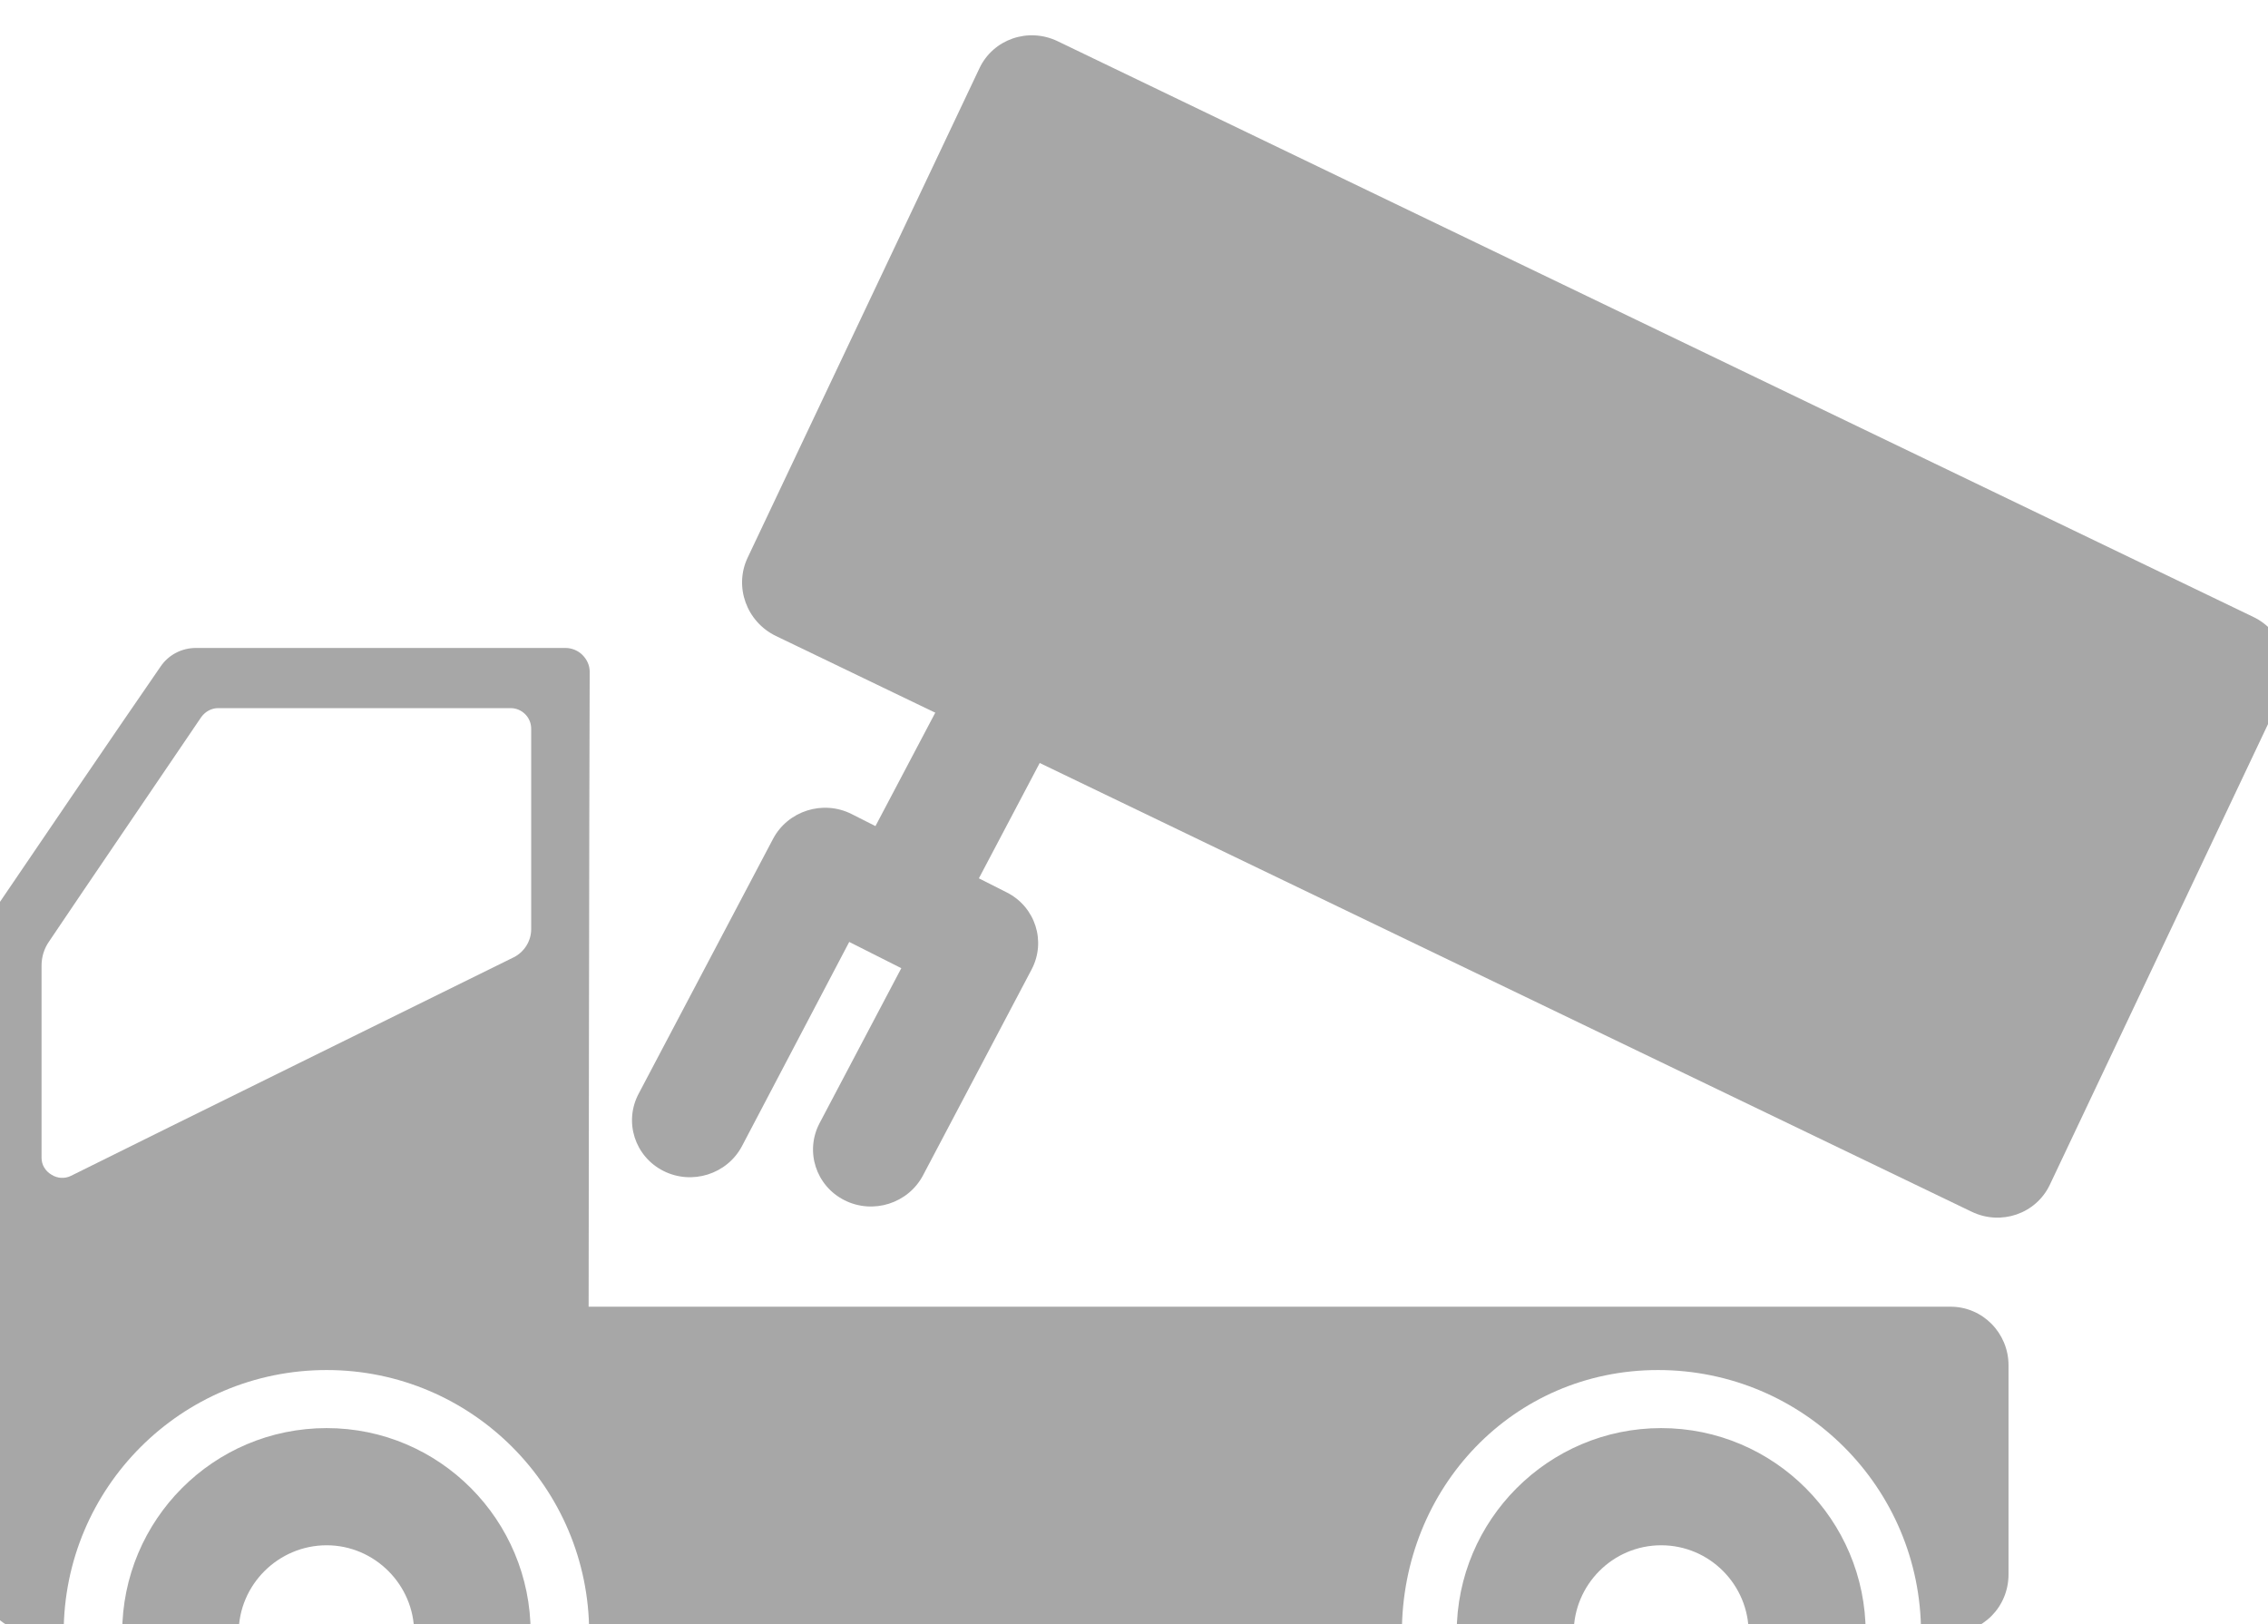 <?xml version="1.0" encoding="UTF-8" standalone="no"?>
<svg preserveAspectRatio="xMidYMid slice" width="500px" height="358px" xmlns="http://www.w3.org/2000/svg" xmlns:xlink="http://www.w3.org/1999/xlink" xmlns:serif="http://www.serif.com/"   viewBox="0 0 70 50" version="1.1" xml:space="preserve" style="fill-rule:evenodd;clip-rule:evenodd;stroke-linejoin:round;stroke-miterlimit:2;">
    <g transform="matrix(1,0,0,1,-1805,0)">
        <g id="Benne" transform="matrix(0.612,0,0,1.264,887.069,105.889)">
            <rect x="1499.95" y="-83.759" width="114.374" height="39.55" style="fill:none;"></rect>
            <clipPath id="_clip1">
                <rect x="1499.95" y="-83.759" width="114.374" height="39.55"></rect>
            </clipPath>
            <g clip-path="url(#_clip1)">
                <g transform="matrix(3.294,0,0,5.98,-562.152,-2207.12)">
                    <g transform="matrix(0.805,0,0,0.215,-826.463,-271.591)">
                        <path d="M1806.67,2945.66C1806.67,2943.52 1808.4,2941.78 1810.55,2941.78C1812.69,2941.78 1814.42,2943.52 1814.42,2945.66C1814.42,2947.81 1812.69,2949.54 1810.55,2949.54C1808.4,2949.54 1806.67,2947.81 1806.67,2945.66ZM1831.99,2945.66C1831.99,2943.52 1833.73,2941.78 1835.87,2941.78C1838.01,2941.78 1839.75,2943.52 1839.75,2945.66C1839.75,2947.81 1838.01,2949.54 1835.87,2949.54C1833.73,2949.54 1831.99,2947.81 1831.99,2945.66ZM1812.21,2945.66C1812.21,2944.75 1811.46,2944 1810.55,2944C1809.63,2944 1808.88,2944.75 1808.88,2945.66C1808.88,2946.58 1809.63,2947.33 1810.55,2947.33C1811.46,2947.33 1812.21,2946.58 1812.21,2945.66ZM1837.53,2945.66C1837.53,2944.75 1836.79,2944 1835.87,2944C1834.95,2944 1834.21,2944.75 1834.21,2945.66C1834.21,2946.58 1834.95,2947.33 1835.87,2947.33C1836.79,2947.33 1837.53,2946.58 1837.53,2945.66ZM1807.4,2927.35C1807.55,2927.13 1807.8,2927 1808.07,2927C1809.43,2927 1813.68,2927 1815.08,2927C1815.2,2927 1815.32,2927.05 1815.4,2927.13C1815.49,2927.22 1815.54,2927.33 1815.54,2927.45C1815.53,2929.7 1815.52,2939.48 1815.52,2939.48L1841.36,2939.48C1841.97,2939.48 1842.46,2939.98 1842.46,2940.59L1842.46,2944.55C1842.46,2945.17 1841.97,2945.66 1841.36,2945.66L1840.8,2945.66C1840.8,2942.91 1838.57,2940.68 1835.81,2940.68C1833.06,2940.68 1830.95,2942.91 1830.95,2945.66L1815.53,2945.66C1815.53,2942.91 1813.3,2940.68 1810.55,2940.68C1807.79,2940.68 1805.56,2942.91 1805.56,2945.66L1805.04,2945.66C1804.43,2945.66 1803.93,2945.17 1803.93,2944.55L1803.93,2932.74C1803.93,2932.53 1804,2932.32 1804.12,2932.15C1804.73,2931.25 1806.7,2928.36 1807.4,2927.35ZM1814.43,2928.53C1814.43,2928.31 1814.25,2928.14 1814.04,2928.14C1812.87,2928.14 1809.37,2928.14 1808.49,2928.14C1808.37,2928.14 1808.25,2928.2 1808.17,2928.31C1807.69,2929.02 1805.82,2931.76 1805.29,2932.55C1805.19,2932.69 1805.14,2932.85 1805.14,2933.02C1805.14,2933.71 1805.14,2935.65 1805.14,2936.66C1805.14,2936.79 1805.21,2936.91 1805.33,2936.98C1805.44,2937.05 1805.58,2937.06 1805.7,2937C1807.43,2936.14 1812.72,2933.54 1814.1,2932.86C1814.3,2932.76 1814.43,2932.55 1814.43,2932.33C1814.43,2931.48 1814.43,2929.39 1814.43,2928.53Z" style="fill:rgb(167,167,167);"></path>
                    </g>
                    <g transform="matrix(-0.061,-0.002,-0.008,0.016,628.976,354.554)">
                        <path d="M-199.649,217.894L-193.382,215.613C-185.872,212.88 -177.569,216.752 -174.835,224.261L-150.091,292.247C-147.358,299.756 -151.229,308.059 -158.739,310.793C-166.248,313.526 -174.551,309.654 -177.285,302.145L-196.992,247.716L-210.683,252.69L-195.645,294.005C-192.912,301.515 -196.784,309.818 -204.293,312.552C-211.803,315.285 -220.106,311.413 -222.84,303.903L-242.821,249.008C-245.553,241.498 -241.682,233.195 -234.172,230.461L-226.843,227.794L-242.821,183.894C-245.553,176.384 -241.682,168.081 -234.172,165.347C-226.663,162.613 -218.36,166.486 -215.626,173.996L-199.649,217.894Z" style="fill:rgb(167,167,167);"></path>
                    </g>
                    <g transform="matrix(-0.06,0.004,0.016,0.016,626.151,356.157)">
                        <path d="M-515.448,238.216L-428.976,341.197C-423.839,347.319 -414.713,348.118 -408.591,342.981L-159.889,134.246C-153.767,129.109 -152.968,119.983 -158.105,113.861L-244.577,10.88C-249.714,4.758 -258.84,3.959 -264.962,9.096L-513.664,217.831C-519.787,222.967 -520.585,232.094 -515.448,238.216Z" style="fill:rgb(167,167,167);"></path>
                    </g>
                </g>
            </g>
        </g>
    </g>
</svg>
